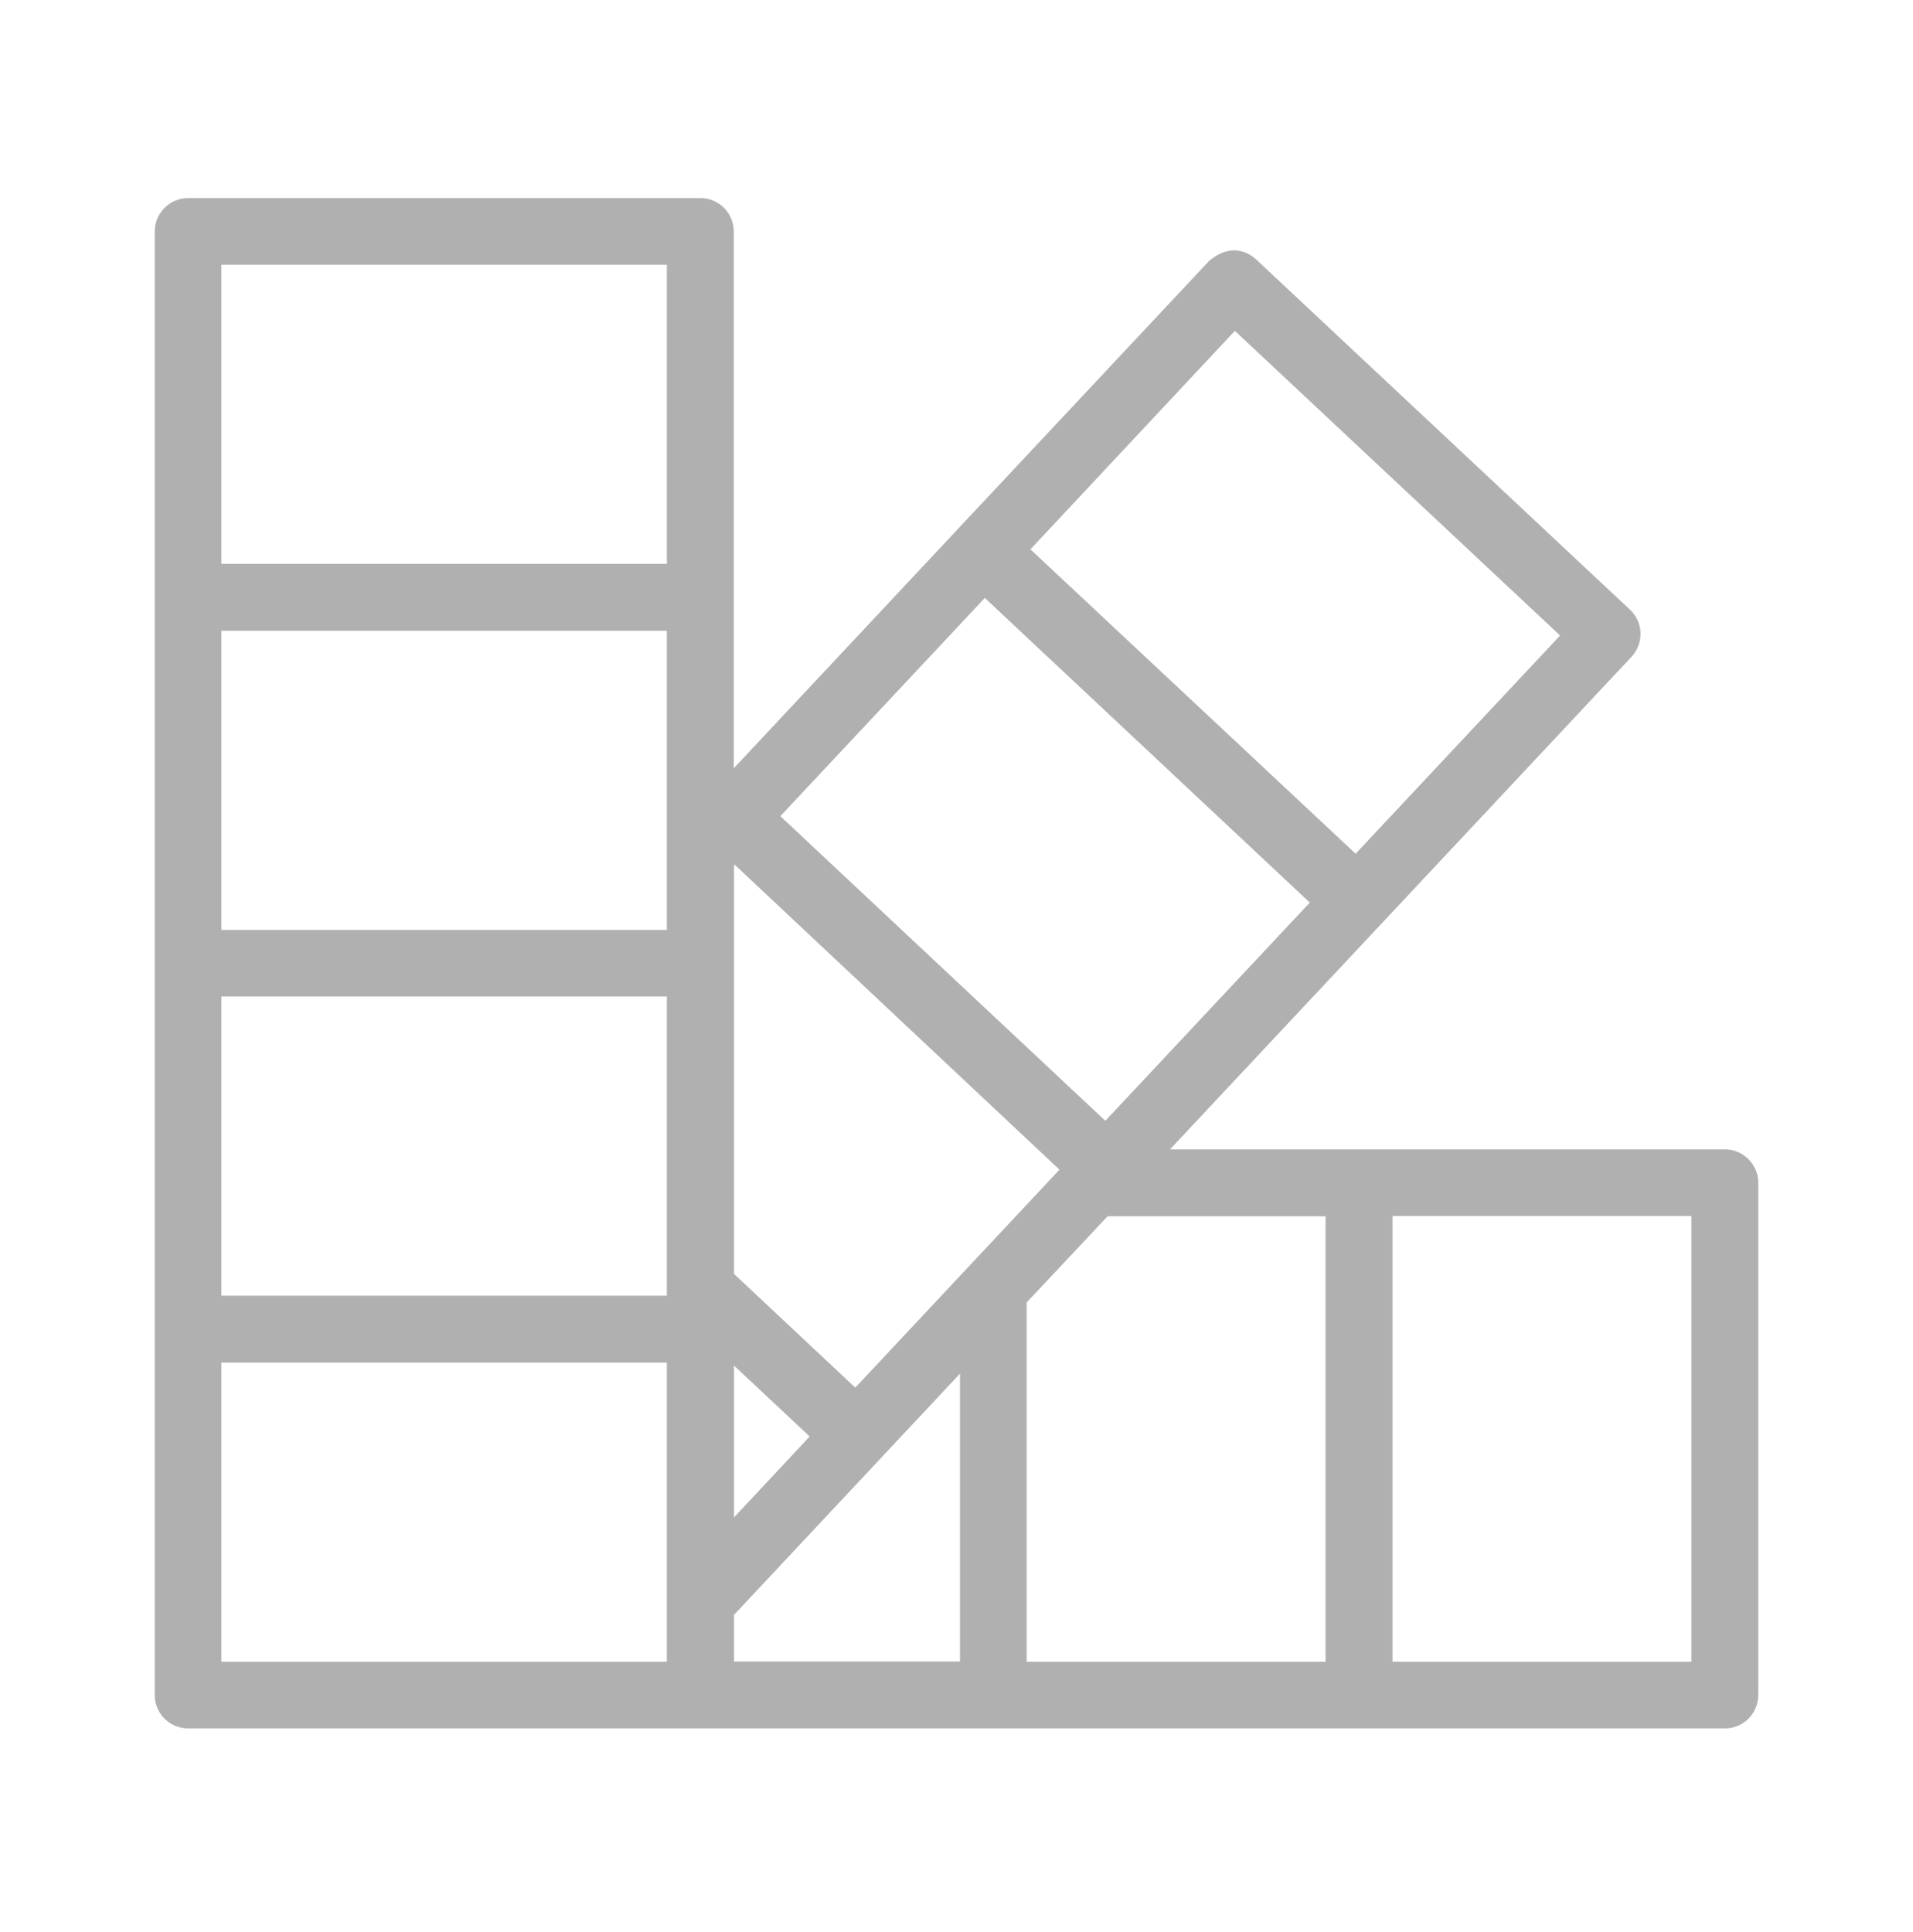 <svg width="100" height="101" viewBox="0 0 100 101" fill="none" xmlns="http://www.w3.org/2000/svg">
<path d="M90.17 60.087H61.159L85.285 34.337C85.94 33.629 85.913 32.529 85.206 31.874L65.665 13.564C65.324 13.249 64.394 12.634 63.202 13.643L50.118 27.605L38.356 40.165V12.097C38.356 11.128 37.57 10.355 36.614 10.355H9.83C8.873 10.355 8.088 11.141 8.088 12.097V88.613C8.088 89.582 8.873 90.355 9.83 90.355H90.17C91.139 90.355 91.912 89.569 91.912 88.613V61.828C91.912 60.872 91.126 60.087 90.17 60.087ZM55.383 61.147L44.709 72.542L38.369 66.596V45.247L38.408 45.208L55.383 61.147ZM38.369 71.39L42.325 75.096L38.369 79.327V71.39ZM34.872 48.613H11.572V32.974H34.859V48.613H34.872ZM11.572 52.097H34.859V67.736H11.572V52.097ZM57.78 58.593L40.792 42.667L51.48 31.259L68.468 47.185L57.78 58.593ZM64.551 17.297L81.552 33.223L70.864 44.631L53.864 28.718L64.551 17.297ZM11.572 13.839H34.859V29.477H11.572V13.839ZM34.872 86.871H11.572V71.233H34.859V86.871H34.872ZM38.369 84.422L50.183 71.809V86.858H38.369V84.422ZM53.667 68.089L57.898 63.584H69.293V86.871H53.667V68.089ZM88.428 86.871H72.79V63.57H88.415V86.871H88.428Z" fill="#B1B0B0"/>
</svg>
